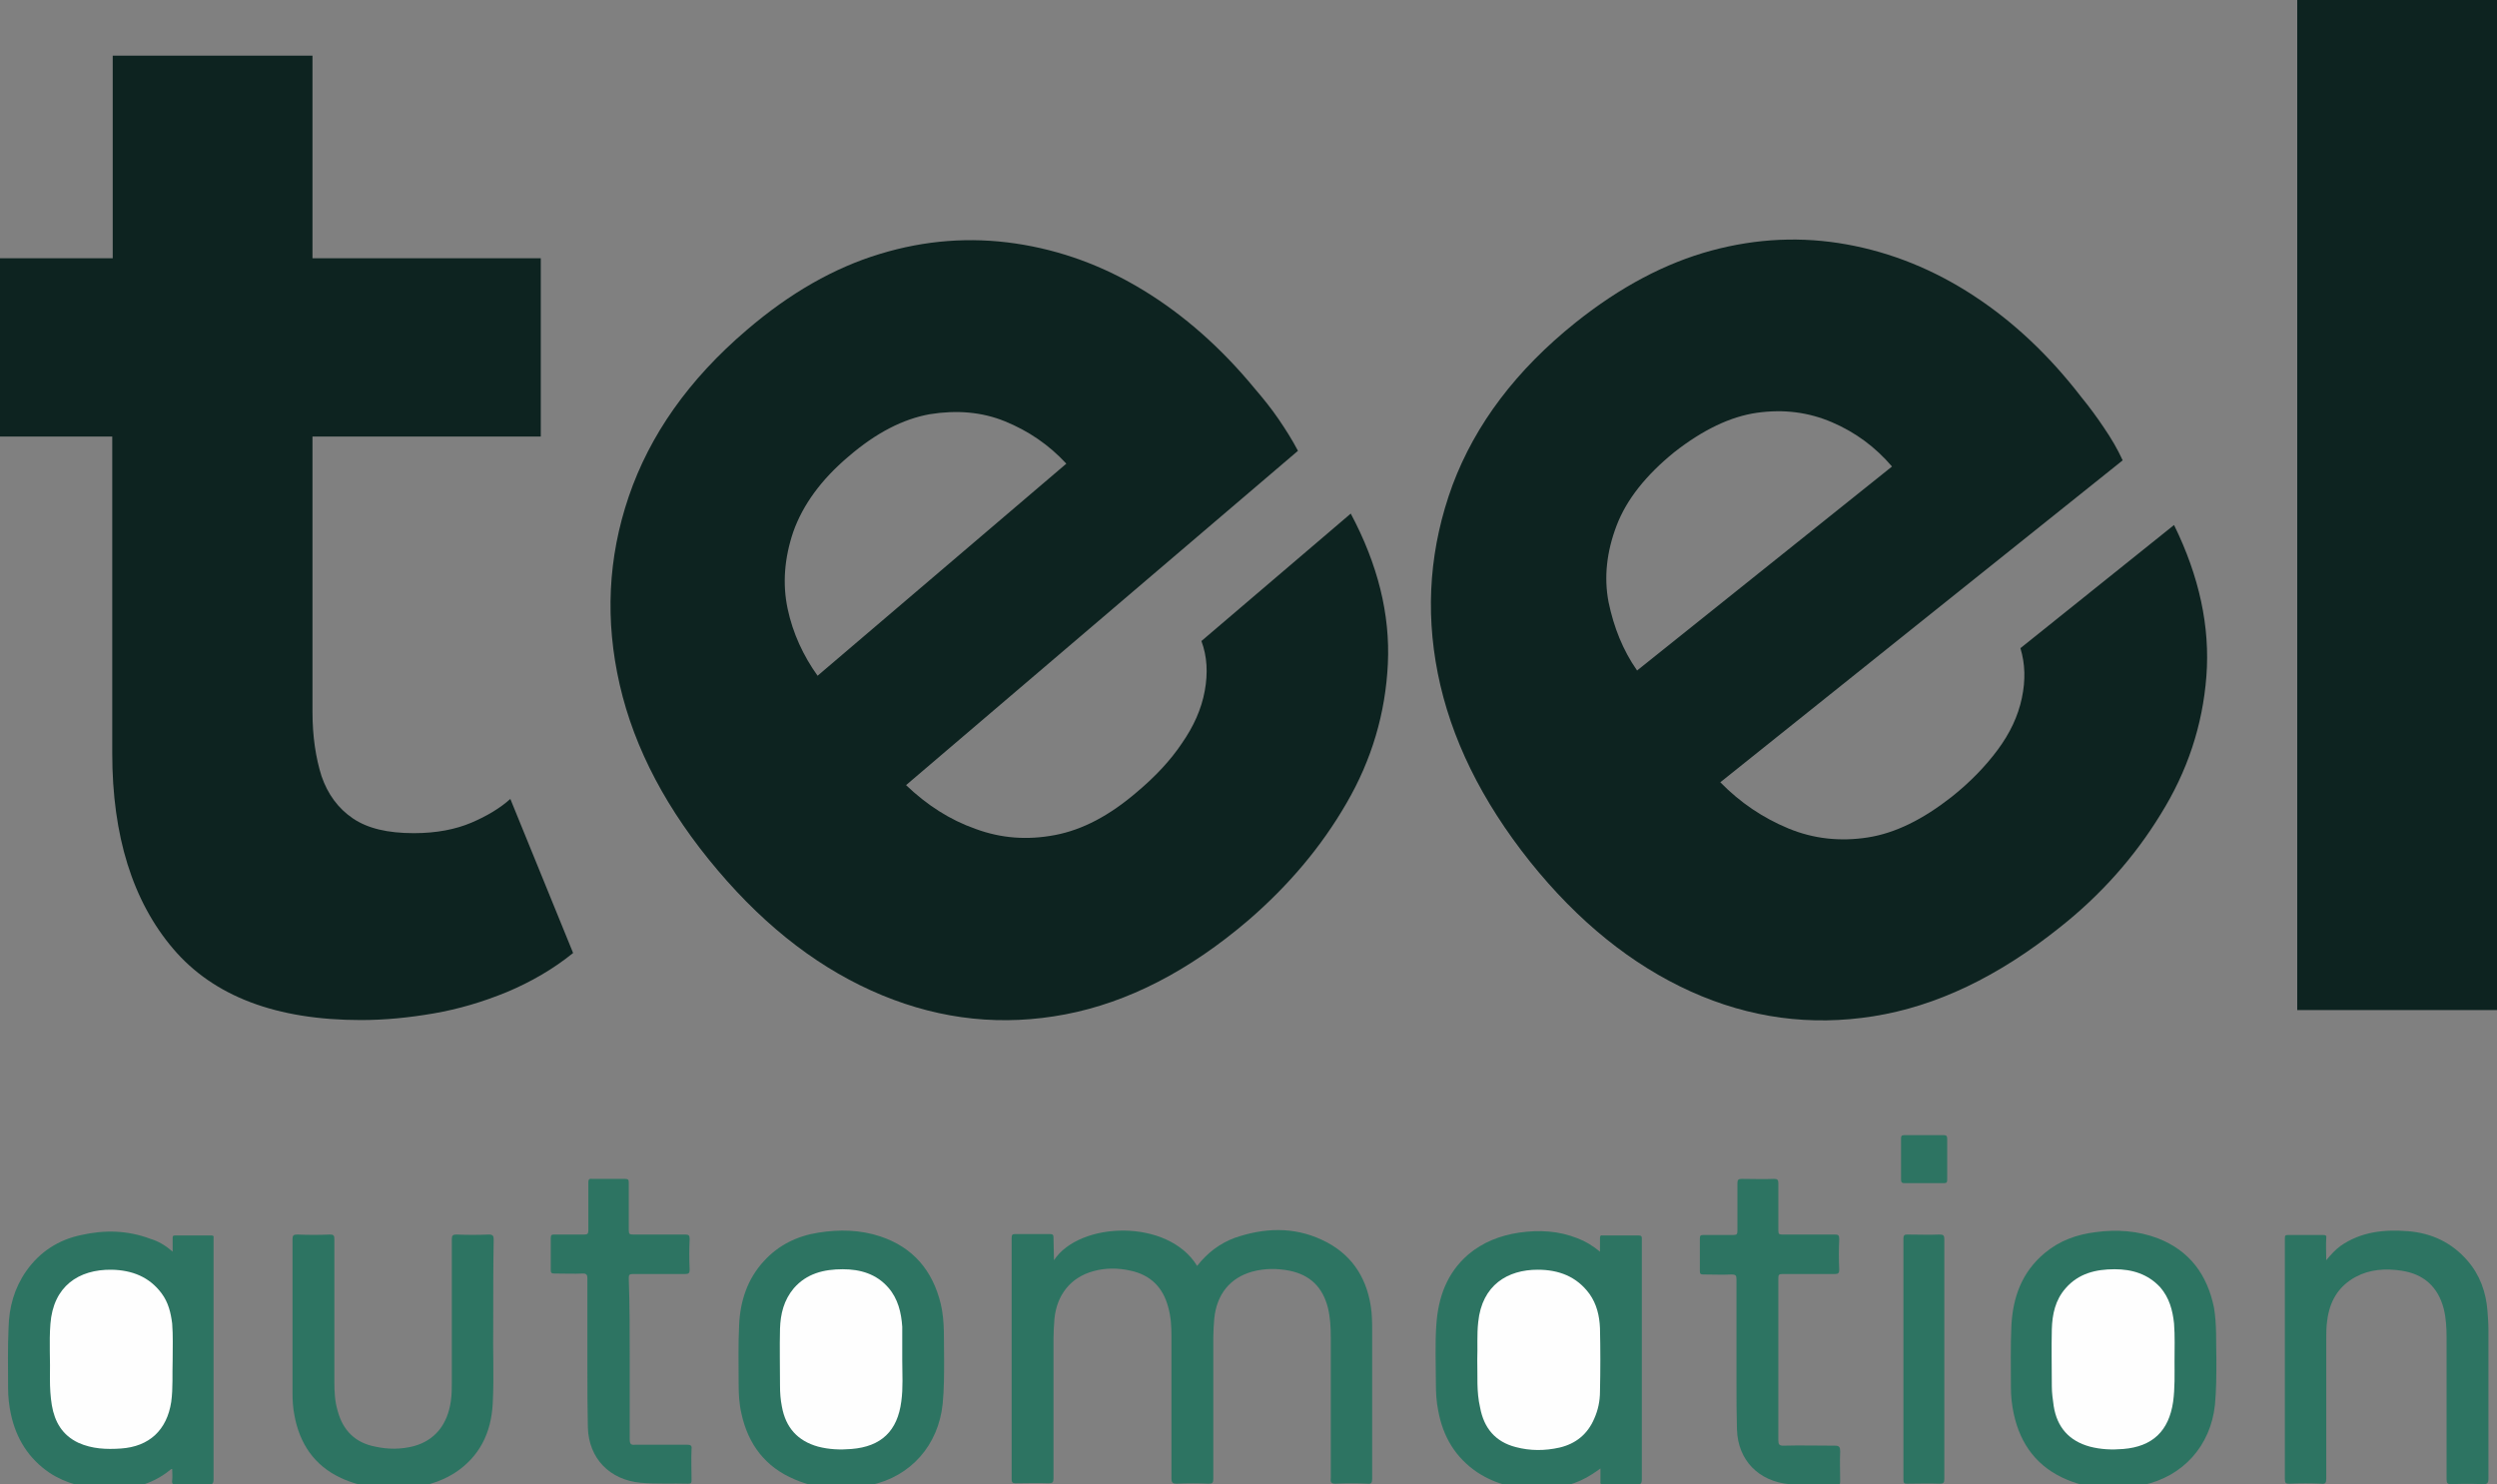 <?xml version="1.0" encoding="utf-8"?>
<!-- Generator: Adobe Illustrator 28.3.0, SVG Export Plug-In . SVG Version: 6.00 Build 0)  -->
<svg version="1.1" id="Capa_1" xmlns="http://www.w3.org/2000/svg" xmlns:xlink="http://www.w3.org/1999/xlink" x="0px" y="0px"
	 viewBox="0 0 525 312.1" style="enable-background:new 0 0 525 312.1;" xml:space="preserve">
<rect x="0" y="0" width="525" height="312.1" fill="#808080" stroke="none"/>
<style type="text/css">
	.st0{fill:#0D2320;}
	.st1{fill:#2D7462;}
	.st2{fill:#FEFEFE;}
</style>
<path class="st0" d="M75.9,214.5c-17.8,0-31-5-39.5-15s-12.8-23.7-12.8-41.1V91.8H0V54.3h23.7V11.7h42v42.6h48v37.5h-48v57.9
	c0,5.2,0.7,9.7,1.9,13.5c1.3,3.8,3.5,6.8,6.6,8.9c3.1,2.1,7.3,3.1,12.8,3.1c4.8,0,8.8-0.8,12.1-2.2s6.1-3.1,8.2-5l13.2,32.4
	c-4.2,3.4-8.9,6.1-13.9,8.2c-5.1,2.1-10.2,3.6-15.4,4.5C86,214,80.9,214.5,75.9,214.5z"/>
<path class="st0" d="M262.6,193.4c-12.6,10.8-25.5,17.4-38.6,19.9c-13.1,2.5-25.9,1.2-38.5-4c-12.6-5.2-24.1-13.9-34.6-26.3
	c-10.6-12.5-17.5-25.5-20.6-39c-3.1-13.5-2.5-26.7,1.9-39.6c4.4-12.9,12.6-24.6,24.8-35c9.1-7.8,18.4-13.1,28-16
	c9.5-2.9,19-3.6,28.5-2.2c9.5,1.4,18.5,4.7,27,9.9c8.5,5.2,16.3,12.1,23.3,20.6c1.8,2.1,3.5,4.2,5,6.4s2.9,4.4,4.1,6.7l-82.4,70.3
	c4.4,4.2,9.2,7.3,14.6,9.2c5.4,2,10.9,2.4,16.7,1.3c5.8-1.1,11.5-4.1,17.3-9.1c3.8-3.2,7-6.6,9.4-10.2c2.5-3.6,4.1-7.2,4.8-11
	c0.7-3.8,0.5-7.3-0.7-10.5L284,108c5.7,10.7,8.3,21.2,7.8,31.6c-0.5,10.4-3.4,20.2-8.7,29.3C277.8,178.1,270.9,186.2,262.6,193.4z
	 M171.9,142.1l52.3-44.6c-3.7-4-8-6.9-12.9-8.9c-4.9-2-10.2-2.4-15.8-1.5c-5.6,1-11.3,3.9-17.1,8.9c-5.8,4.9-9.6,10.2-11.6,15.8
	c-1.9,5.6-2.3,11-1.2,16.2C166.7,133.2,168.9,137.9,171.9,142.1z"/>
<path class="st0" d="M433.1,195c-13,10.4-26,16.6-39.2,18.7c-13.2,2.1-26,0.4-38.4-5.2c-12.4-5.6-23.7-14.7-33.8-27.3
	c-10.2-12.8-16.7-26-19.4-39.6s-1.6-26.8,3.1-39.6c4.8-12.8,13.4-24.2,25.9-34.2c9.4-7.5,18.9-12.5,28.5-15.1
	c9.6-2.6,19.1-3,28.5-1.3c9.4,1.7,18.3,5.3,26.7,10.8c8.4,5.5,15.9,12.6,22.6,21.3c1.8,2.2,3.4,4.4,4.8,6.5c1.5,2.2,2.8,4.4,3.9,6.8
	l-84.6,67.7c4.2,4.3,9,7.5,14.3,9.7c5.3,2.2,10.9,2.8,16.7,1.9c5.8-0.9,11.6-3.8,17.6-8.5c3.9-3.1,7.1-6.4,9.7-9.9s4.3-7.1,5.1-10.9
	s0.7-7.2-0.3-10.5l32.3-25.9c5.3,10.8,7.6,21.4,6.8,31.8c-0.8,10.4-4,20-9.6,29C448.8,180.2,441.7,188.2,433.1,195z M344.2,141
	l53.6-42.9c-3.5-4.1-7.7-7.2-12.6-9.3c-4.9-2.1-10.1-2.8-15.8-2c-5.6,0.8-11.4,3.6-17.4,8.3c-5.9,4.8-10,9.9-12.1,15.4
	s-2.7,10.9-1.7,16.1C339.3,131.9,341.2,136.7,344.2,141z"/>
<path class="st0" d="M483,212.4V0h42v212.4H483z"/>
<g id="_x30_RNpJ3.tif">
	<g>
		<path class="st1" d="M221.6,265c5.4-8.2,24-8.8,30.1,1.2c2.1-2.7,4.7-4.7,7.9-5.9c6.1-2.1,12.3-2.4,18.3,0.4
			c5.9,2.7,9.3,7.5,10.3,13.9c0.3,1.8,0.3,3.7,0.3,5.5c0,10.3,0,20.6,0,30.9c0,0.8-0.2,1.1-1,1c-2.2-0.1-4.5-0.1-6.7,0
			c-0.9,0-1.1-0.3-1-1.1c0-9.9,0-19.8,0-29.7c0-2.1-0.1-4.1-0.6-6.2c-1.1-4.3-3.7-6.9-8.1-7.8c-2.6-0.5-5.2-0.5-7.8,0.2
			c-4.7,1.3-7.5,4.8-8,9.9c-0.1,1.3-0.2,2.6-0.2,3.9c0,9.9,0,19.8,0,29.8c0,0.8-0.2,1-1,1c-2.2-0.1-4.5-0.1-6.7,0
			c-0.8,0-1.1-0.2-1.1-1.1c0-10,0-20,0-29.9c0-2.1-0.1-4.1-0.7-6.2c-1.1-4.1-3.7-6.7-7.9-7.6c-2.6-0.6-5.3-0.6-7.8,0.1
			c-4.8,1.3-7.7,5-8.2,10c-0.1,1.4-0.2,2.8-0.2,4.1c0,9.8,0,19.6,0,29.5c0,0.8-0.2,1-1,1c-2.3-0.1-4.7,0-7,0c-0.6,0-0.8-0.2-0.8-0.8
			c0-16.9,0-33.9,0-50.8c0-0.7,0.2-0.8,0.8-0.8c2.4,0,4.8,0,7.2,0c0.7,0,0.8,0.2,0.8,0.8C221.5,261.9,221.6,263.4,221.6,265z"/>
		<path class="st1" d="M36.3,263.2c0-1.1,0-2,0-2.9c0-0.4,0.1-0.5,0.5-0.5c2.5,0,5.1,0,7.6,0c0.4,0,0.6,0.1,0.5,0.5
			c0,0.2,0,0.4,0,0.6c0,16.7,0,33.5,0,50.2c0,0.9-0.3,1.1-1.1,1.1c-2.2-0.1-4.5-0.1-6.7,0c-0.8,0-1-0.2-0.9-0.9c0.1-0.8,0-1.6,0-2.4
			c-0.1,0-0.2,0-0.3,0.1c-4.1,3.4-8.9,4.4-14,4.1c-4.1-0.2-8-1.1-11.5-3.4c-4.4-3-7-7.2-8.1-12.3c-0.4-1.8-0.6-3.7-0.6-5.5
			c0-4.2-0.1-8.5,0.1-12.7c0.1-4.3,1.2-8.3,3.7-11.9c2.9-4.1,6.8-6.6,11.6-7.6c4.9-1.1,9.7-1,14.5,0.8
			C33.3,261,34.8,261.9,36.3,263.2z"/>
		<path class="st1" d="M336.4,263.2c0-1.1,0-2,0-2.8c0-0.5,0.1-0.7,0.6-0.6c2.5,0,5,0,7.5,0c0.5,0,0.7,0.1,0.7,0.6
			c0,0.2,0,0.3,0,0.5c0,16.7,0,33.5,0,50.2c0,0.9-0.3,1.1-1.1,1.1c-2.3-0.1-4.6,0-6.9,0c-0.6,0-0.8-0.2-0.7-0.7c0-0.8,0-1.7,0-2.7
			c-0.6,0.4-1.1,0.8-1.6,1.1c-3.3,2.2-7,3.1-10.9,3.2c-4.8,0.1-9.3-0.8-13.4-3.5c-4.6-3.1-7.2-7.5-8.2-12.9
			c-0.4-1.9-0.5-3.9-0.5-5.8c0-4.1-0.2-8.3,0.1-12.4c0.4-5.7,2.2-10.8,6.7-14.7c3.1-2.6,6.7-4,10.7-4.6c4.2-0.6,8.3-0.4,12.3,1.2
			C333.3,261,334.8,261.9,336.4,263.2z"/>
		<path class="st1" d="M198.5,285.9c0,3.1,0,6.2-0.3,9.3c-0.9,8.7-6.7,15.3-15.2,17.1c-5.4,1.2-10.8,1-15.9-1.2
			c-6.2-2.6-9.8-7.4-11.2-13.8c-0.5-2.1-0.6-4.2-0.6-6.4c0-4.1-0.1-8.2,0.1-12.2c0.2-5,1.7-9.7,5.2-13.5c3.1-3.4,7-5.3,11.5-6
			c4.4-0.7,8.8-0.6,13,0.8c6.9,2.3,11,7.2,12.7,14.2C198.7,278,198.4,282,198.5,285.9z"/>
		<path class="st1" d="M466,285.9c0,3.2,0,6.3-0.3,9.5c-0.9,8.6-6.7,15.1-15.2,16.9c-5.4,1.2-10.7,1-15.8-1.1
			c-6.3-2.6-9.9-7.4-11.3-13.9c-0.4-1.8-0.6-3.7-0.6-5.6c0-4.3-0.1-8.6,0.1-12.9c0.3-6,2.2-11.3,7-15.3c3.1-2.6,6.7-3.9,10.7-4.4
			c4.5-0.6,8.9-0.3,13.1,1.3c6.7,2.6,10.4,7.7,11.8,14.6C466.1,278.6,465.9,282.2,466,285.9z"/>
		<path class="st1" d="M489.1,265c1-1.2,1.9-2.2,3-3c4.3-3,9.2-3.5,14.2-3.1c5,0.4,9.2,2.4,12.5,6.2c2.6,3,3.9,6.6,4.2,10.6
			c0.1,1.3,0.2,2.6,0.2,3.9c0,10.5,0,20.9,0,31.4c0,0.9-0.3,1.1-1.1,1.1c-2.2-0.1-4.5-0.1-6.7,0c-0.8,0-1-0.2-1-1
			c0-9.9,0-19.9,0-29.8c0-2-0.1-4.1-0.6-6.1c-1.2-4.6-4.2-7.3-8.9-8c-3.3-0.5-6.6-0.3-9.6,1.3c-3.7,2-5.5,5.2-6,9.2
			c-0.2,1.3-0.2,2.7-0.2,4c0,9.8,0,19.5,0,29.3c0,0.8-0.2,1.1-1,1c-2.2-0.1-4.5-0.1-6.7,0c-0.8,0-1-0.1-1-1c0-15.5,0-31.1,0-46.6
			c0-1.3,0-2.7,0-4c0-0.6,0.1-0.7,0.7-0.7c2.4,0,4.8,0,7.3,0c0.6,0,0.8,0.1,0.7,0.7C489,261.9,489.1,263.3,489.1,265z"/>
		<path class="st1" d="M103.7,279.1c-0.1,4.6,0.2,10.3-0.1,16c-0.3,6.2-2.8,11.3-8.1,14.7c-3.2,2-6.7,2.9-10.4,3.1
			c-4.6,0.3-9.1-0.1-13.4-2.1c-5.6-2.6-8.7-7.2-9.8-13.2c-0.3-1.5-0.4-3.1-0.4-4.7c0-10.8,0-21.5,0-32.3c0-0.8,0.2-1,1-1
			c2.3,0.1,4.6,0.1,6.9,0c0.7,0,0.9,0.2,0.9,0.9c0,10,0,20.1,0,30.1c0,2.1,0.1,4.1,0.7,6.1c1.1,4.1,3.7,6.7,7.9,7.5
			c2.7,0.6,5.4,0.6,8.1-0.1c4.4-1.2,7.1-4.5,7.8-9.5c0.2-1.4,0.2-2.8,0.2-4.2c0-9.9,0-19.9,0-29.8c0-0.8,0.2-1,1-1
			c2.3,0.1,4.5,0.1,6.8,0c0.8,0,1,0.3,1,1C103.7,266.5,103.7,272.2,103.7,279.1z"/>
		<path class="st1" d="M373.9,286c0,5.6,0,11.2,0,16.9c0,0.8,0.2,1.1,1,1.1c3.6-0.1,7.3,0,10.9,0c0.9,0,1.1,0.3,1.1,1.2
			c-0.1,2.1,0,4.3,0,6.4c0,0.5-0.2,0.7-0.7,0.7c-3.3-0.1-6.7,0.1-10-0.2c-6.4-0.6-10.8-5-11-11.5c-0.1-3.3-0.1-6.5-0.1-9.8
			c0-7.3,0-14.5,0-21.8c0-0.8-0.2-1-1-1c-2,0.1-4,0-6,0c-0.5,0-0.7-0.1-0.7-0.7c0-2.3,0-4.6,0-6.9c0-0.6,0.2-0.7,0.7-0.7
			c2.1,0,4.2,0,6.3,0c0.8,0,0.9-0.2,0.9-1c0-3.3,0-6.6,0-9.9c0-0.7,0.2-0.9,0.9-0.9c2.3,0,4.5,0.1,6.8,0c0.7,0,0.9,0.2,0.9,0.9
			c0,3.3,0,6.7,0,10c0,0.7,0.2,0.8,0.8,0.8c3.7,0,7.4,0,11,0c0.8,0,1,0.1,1,1c-0.1,2.1-0.1,4.3,0,6.4c0,0.7-0.2,0.9-0.9,0.9
			c-3.7,0-7.4,0-11,0c-0.8,0-0.9,0.2-0.9,0.9C373.9,274.5,373.9,280.3,373.9,286z"/>
		<path class="st1" d="M132.4,285.9c0,5.6,0,11.2,0,16.8c0,1,0.3,1.2,1.2,1.1c3.6,0,7.3,0,10.9,0c0.7,0,1,0.2,0.9,0.9
			c-0.1,2.2,0,4.4,0,6.6c0,0.5-0.1,0.7-0.7,0.7c-3.3-0.1-6.7,0.1-10-0.2c-6.5-0.6-10.9-5.1-11.1-11.6c-0.1-4.2-0.1-8.4-0.1-12.6
			c0-6.3,0-12.6,0-18.8c0-0.7-0.2-1-0.9-1c-2,0.1-4,0-6,0c-0.6,0-0.8-0.1-0.8-0.7c0-2.3,0-4.5,0-6.8c0-0.6,0.2-0.7,0.7-0.7
			c2.1,0,4.3,0,6.4,0c0.6,0,0.8-0.2,0.8-0.8c0-3.4,0-6.7,0-10.1c0-0.6,0.1-0.9,0.8-0.8c2.3,0,4.6,0,6.9,0c0.7,0,0.8,0.2,0.8,0.8
			c0,3.3,0,6.7,0,10c0,0.8,0.2,0.9,0.9,0.9c3.7,0,7.4,0,11,0c0.7,0,0.9,0.2,0.9,0.9c-0.1,2.2-0.1,4.3,0,6.5c0,0.7-0.2,0.9-0.9,0.9
			c-3.7,0-7.4,0-11,0c-0.8,0-0.9,0.2-0.9,0.9C132.4,274.5,132.4,280.2,132.4,285.9z"/>
		<path class="st1" d="M408.8,285.9c0,8.4,0,16.8,0,25.1c0,0.8-0.2,1-1,1c-2.3-0.1-4.5,0-6.8,0c-0.6,0-0.8-0.1-0.8-0.8
			c0-16.9,0-33.9,0-50.8c0-0.6,0.2-0.8,0.8-0.8c2.3,0,4.5,0.1,6.8,0c0.8,0,1,0.2,1,1C408.8,269.1,408.8,277.5,408.8,285.9z"/>
		<path class="st1" d="M409.4,243.8c0,1.4,0,2.9,0,4.3c0,0.5-0.1,0.7-0.7,0.7c-2.8,0-5.5,0-8.3,0c-0.5,0-0.7-0.2-0.7-0.7
			c0-2.9,0-5.8,0-8.7c0-0.5,0.1-0.7,0.7-0.7c2.8,0,5.5,0,8.3,0c0.5,0,0.7,0.2,0.7,0.7C409.4,240.9,409.4,242.4,409.4,243.8z"/>
		<path class="st2" d="M36.3,286c-0.1,2.9,0.1,5.9-0.3,8.8c-0.9,5.9-4.6,9.4-10.6,9.8c-3,0.2-6,0.1-8.9-1.2c-3.4-1.6-5-4.4-5.6-7.9
			c-0.3-1.8-0.4-3.7-0.4-5.5c0.1-3.9-0.2-7.7,0.1-11.6c0.6-7.9,5.9-11.5,12.9-11.4c4.3,0.1,7.9,1.5,10.5,5c1.4,1.9,1.9,4,2.2,6.3
			C36.4,280.9,36.3,283.4,36.3,286z"/>
		<path class="st2" d="M310.6,286c0.1-2.7-0.1-5.3,0.2-8c0.8-7.8,6.2-11,12.5-11c4.4,0,8.2,1.4,10.9,5.1c1.5,2.1,2.1,4.6,2.2,7.2
			c0.1,4.4,0.1,8.8,0,13.3c0,2-0.4,3.9-1.2,5.7c-1.4,3.3-3.9,5.3-7.3,6.1c-3.1,0.7-6.2,0.7-9.2-0.1c-4.3-1.1-6.7-4-7.5-8.3
			C310.4,292.6,310.7,289.3,310.6,286z"/>
		<path class="st2" d="M189.7,286.1c0,2.9,0.2,5.7-0.2,8.6c-0.8,6.2-4.2,9.5-10.5,10c-2.4,0.2-4.7,0.1-7-0.5c-4.3-1.2-6.8-4-7.6-8.4
			c-0.3-1.5-0.4-2.9-0.4-4.4c0-4-0.1-8,0-12c0.1-3.1,0.8-6,2.9-8.5c2.7-3.1,6.3-4,10.3-4c3.7,0,7.1,1,9.6,3.9c2,2.3,2.7,5.2,2.9,8.2
			C189.7,281.4,189.7,283.8,189.7,286.1z"/>
		<path class="st2" d="M457.2,286.3c0,2.6,0.1,5.6-0.3,8.5c-0.9,6.1-4.3,9.4-10.5,9.9c-2.4,0.2-4.7,0.1-7-0.5
			c-4.4-1.2-6.9-4.1-7.6-8.5c-0.2-1.4-0.4-2.8-0.4-4.2c0-4-0.1-8,0-12c0.1-3.1,0.7-6.1,2.9-8.6c2.7-3.1,6.3-4,10.3-4
			c3.7,0,7,1,9.6,3.8c1.9,2.2,2.6,4.8,2.9,7.6C457.3,281,457.2,283.5,457.2,286.3z"/>
	</g>
</g>
</svg>
